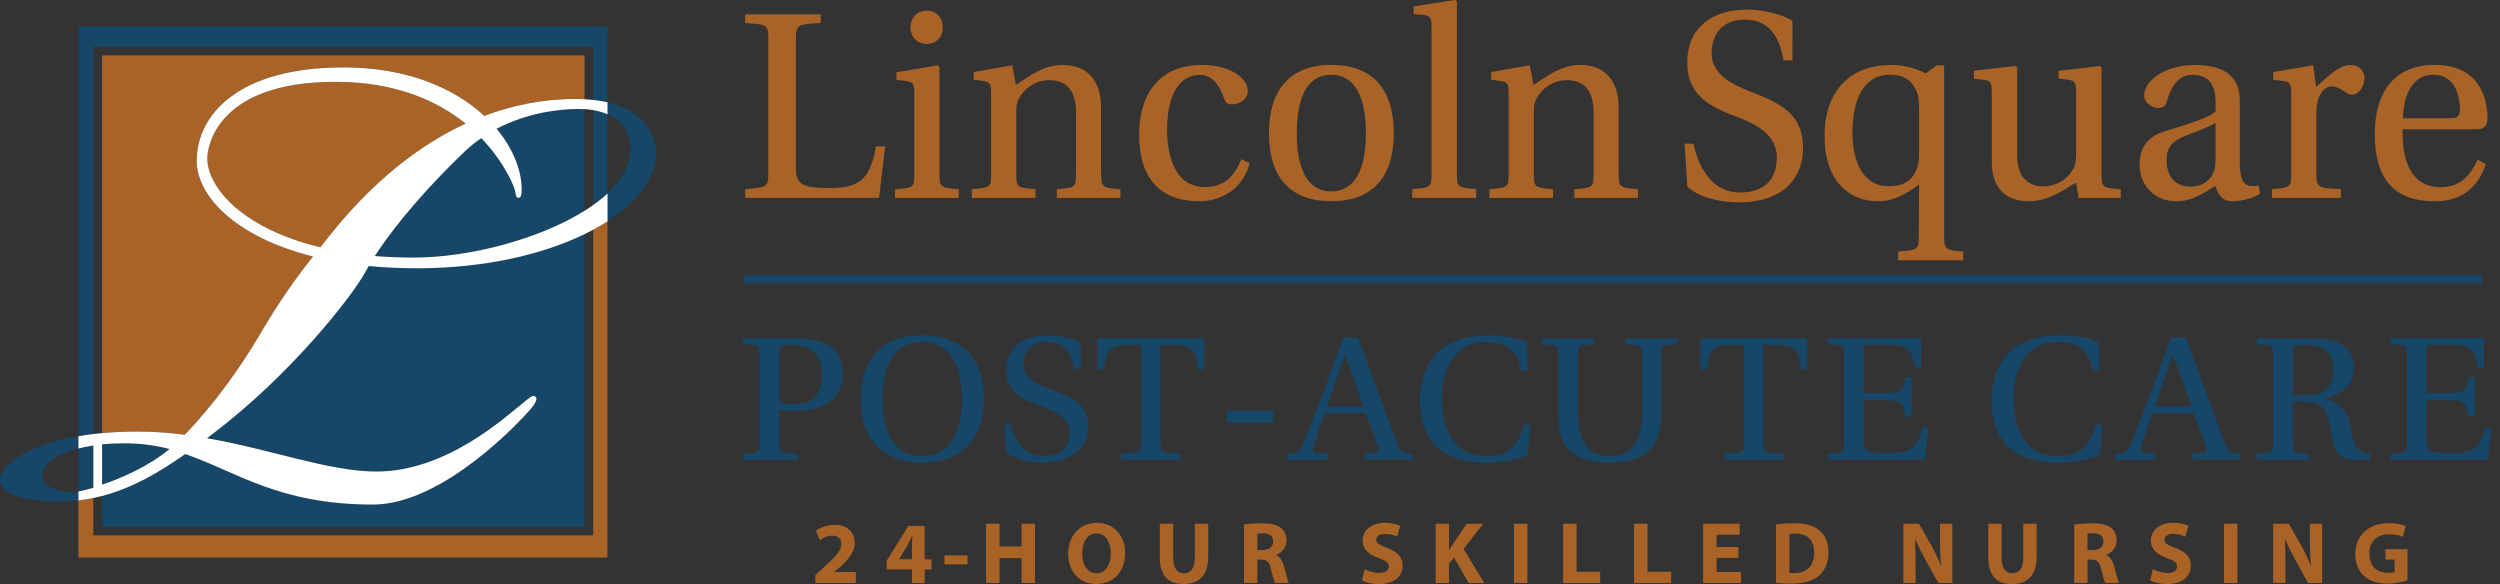 <?xml version="1.0" encoding="UTF-8"?><svg id="b" xmlns="http://www.w3.org/2000/svg" width="323.2" height="75.5" viewBox="0 0 323.2 75.5"><rect x="0" y="0" width="323.2" height="75.5" fill="#333333" stroke="none"/><defs><style>.c{fill:none;}.d{fill:#fff;}.e{fill:#aa6326;}.f{fill:#164769;}</style></defs><g><path class="c" d="M5.44,61.57c0,1.52,2.61,2.03,4,2.03,.16,0,.4-.03,.69-.08v-5.56c-3.51,.9-4.69,2.55-4.69,3.61Z"/><path class="c" d="M81.52,19.27c0-2.4-1.29-3.78-2.99-4.51v10.22c1.86-1.73,2.99-3.66,2.99-5.71Z"/><path class="f" d="M47.66,34.36c-.16,.28-.33,.56-.47,.83-1.7,3.09-9.52,13.14-19.6,20.79-.28,.21-.56,.42-.84,.64,8.38,1.46,15.8,4.31,21.9,4.31,9.1,0,16.68-7.08,18.85-8.78,.95-.75,1.3-1.15,1.68-.92,.38,.24,.12,.83-.83,1.9-.95,1.07-11,12.07-20.15,12.07-12.2,0-17.68-4.28-24.26-6.53-3.38,2.38-6.84,4.4-10.74,5.42v3.97h62.37V30.24c-5.43,2.64-12.93,4.41-21.68,4.41-2.21,0-4.28-.11-6.22-.29Z"/><path class="f" d="M10.14,57.96v5.56c.49-.09,1.15-.25,1.93-.48v-5.46c-.71,.1-1.35,.23-1.93,.38Z"/><path class="e" d="M23.88,56.19c3.66-3.76,7.24-8.73,9.69-12.92,2.5-4.29,4.85-7.58,6.9-10.12-10.24-2.57-15.04-7.96-15.04-12.35,0-5.99,5.4-12.1,18.96-12.1,8.35,0,14.42,2.74,18.22,6.27,3.55-1.34,7.5-2.19,11.84-2.19,.39,0,.75,.02,1.12,.04V7.15H13.2V55.98c1.4-.13,2.94-.2,4.61-.2,2.07,0,4.09,.16,6.06,.41Z"/><path class="f" d="M12.06,6.01H76.7v6.9c.65,.07,1.27,.17,1.83,.3V3.42H10.14V56.37c.61-.1,1.25-.2,1.93-.28V6.01Z"/><path class="e" d="M76.7,69.21H12.06v-4.85c-.63,.13-1.27,.23-1.93,.31v7.41H78.53V28.59c-.57,.37-1.18,.73-1.83,1.08v39.54Z"/><path class="f" d="M9.44,63.6c-1.39,0-4-.52-4-2.03,0-1.06,1.19-2.71,4.69-3.61v-1.59c-7.37,1.26-10.14,4.2-10.14,5.66,0,1.89,3.16,2.78,7.64,2.78,.85,0,1.68-.06,2.5-.15v-1.15c-.3,.05-.54,.08-.69,.08Z"/><path class="f" d="M84.81,19.84c0-1.91-1.1-5.42-6.29-6.63v1.55c1.7,.73,2.99,2.1,2.99,4.51,0,2.05-1.13,3.97-2.99,5.71v3.6c4-2.58,6.29-5.69,6.29-8.74Z"/><path class="f" d="M16.1,57.32c-1.06,0-2.03,.05-2.9,.13v5.23c2.69-.92,6.19-2.49,8.71-4.61-1.77-.46-3.66-.74-5.81-.74Z"/><path class="f" d="M76.7,26.46c.67-.48,1.28-.97,1.83-1.48V14.77c-.57-.25-1.19-.42-1.83-.53v12.23Z"/><path class="e" d="M60.2,15.98c-3.59-2.89-8.97-5.4-16.83-5.4-15.47,0-16.57,8.55-16.57,9.87,0,3.77,4.52,9.09,14.62,11.52,2.04-2.6,8.48-11.24,18.78-15.99Z"/><path class="f" d="M64.19,16.63c2.16,2.58,3.24,5.41,3.24,7.83,0,.85-.14,1.09-.42,1.09s-.32-.22-.44-.94c-.06-.34-1.22-3.53-4.36-6.77-.75,.52-1.48,1.1-2.18,1.76-4.24,4.05-8.69,9.01-11.58,13.48,1.58,.13,3.26,.2,5.04,.2,7.13,0,16.21-2.37,22.07-6.05V14.1c-.29-.02-.59-.03-.87-.03-2.3,0-6.49,.45-10.5,2.56Z"/><path class="d" d="M75.57,14.1c.38,.03,.76,.07,1.14,.14,.63,.11,1.25,.28,1.83,.53v-1.55c-.56-.13-1.17-.23-1.83-.3-.36-.04-.74-.07-1.14-.09-.36-.02-.72-.04-1.12-.04-4.34,0-8.29,.85-11.84,2.19-3.81-3.53-9.87-6.27-18.22-6.27-13.55,0-18.96,6.11-18.96,12.1,0,4.39,4.81,9.78,15.04,12.35-2.04,2.54-4.4,5.83-6.9,10.12-2.45,4.19-6.03,9.17-9.69,12.92-1.98-.25-4-.41-6.06-.41-1.67,0-3.21,.07-4.61,.2-.39,.04-.77,.08-1.14,.12-.67,.08-1.32,.17-1.93,.28v1.59c.58-.15,1.21-.28,1.93-.38v5.46c-.78,.23-1.44,.39-1.93,.48v1.15c.65-.08,1.3-.17,1.93-.31,.38-.08,.76-.17,1.14-.26,3.89-1.02,7.35-3.04,10.74-5.42,6.58,2.25,12.06,6.53,24.26,6.53,9.15,0,19.2-11,20.15-12.07,.95-1.07,1.21-1.66,.83-1.9-.38-.24-.74,.17-1.68,.92-2.18,1.71-9.76,8.78-18.85,8.78-6.1,0-13.52-2.85-21.9-4.31,.28-.21,.56-.42,.84-.64,10.08-7.66,17.91-17.7,19.6-20.79,.15-.27,.31-.55,.47-.83,1.94,.19,4.01,.29,6.22,.29,8.75,0,16.26-1.77,21.68-4.41,.39-.19,.77-.38,1.14-.58,.64-.35,1.25-.71,1.83-1.08v-3.6c-.55,.51-1.16,1.01-1.83,1.48-.36,.26-.74,.51-1.14,.76-5.86,3.68-14.94,6.05-22.07,6.05-1.77,0-3.45-.07-5.04-.2,2.89-4.47,7.34-9.43,11.58-13.48,.7-.67,1.43-1.25,2.18-1.76,3.14,3.25,4.29,6.43,4.36,6.77,.12,.72,.16,.94,.44,.94s.42-.24,.42-1.09c0-2.42-1.08-5.24-3.24-7.83,4.01-2.11,8.2-2.56,10.5-2.56,.29,0,.58,.01,.87,.03ZM13.2,62.67v-5.23c.88-.08,1.84-.13,2.9-.13,2.15,0,4.04,.28,5.81,.74-2.53,2.13-6.02,3.7-8.71,4.61Zm28.22-30.7c-10.1-2.43-14.62-7.75-14.62-11.52,0-1.32,1.1-9.87,16.57-9.87,7.86,0,13.24,2.51,16.83,5.4-10.29,4.75-16.74,13.39-18.78,15.99Z"/></g><g><g><path class="e" d="M102.89,21.4c0,2.25,.43,2.91,4.27,2.91,3.53,0,5.31-.73,6.09-5.38h1.18l-.78,6.65h-17.31v-1.13c2.92-.22,2.99-.29,2.99-2.18V5.16c0-1.93-.07-2-2.99-2.18V1.85h9.76v1.12c-3.13,.18-3.21,.25-3.21,2.18V21.4Z"/><path class="e" d="M118.21,12.03c0-1.24-.21-1.42-1.07-1.56l-1.25-.14v-.98l5.31-.91,.25,.22v13.84c0,1.71,.14,1.78,2.49,1.96v1.13h-8.23v-1.13c2.39-.15,2.49-.25,2.49-1.96V12.03Zm1.64-10.65c1.21,0,2.07,.95,2.03,2.18,0,1.24-.82,2.11-2.07,2.11s-2.1-.87-2.1-2.11,.85-2.18,2.1-2.18h.04Z"/><path class="e" d="M142.36,22.46c0,1.74,.14,1.82,2.49,2v1.13h-8.23v-1.13c2.35-.18,2.49-.22,2.49-1.96v-7.92c0-2.94-1.25-4.22-3.49-4.22-1.75,0-3.24,1.09-3.92,2.44-.29,.51-.32,1.02-.32,1.85v7.85c0,1.74,.18,1.78,2.49,1.96v1.13h-8.23v-1.13c2.39-.18,2.49-.25,2.49-1.96V12.03c0-1.24-.21-1.45-1.07-1.56l-1.18-.18v-.98l4.99-.87,.46,2.54c2.1-1.34,3.63-2.58,6.09-2.58,3.1,0,4.92,2,4.92,5.45v8.61Z"/><path class="e" d="M161.56,21.11c-1,3.71-4.13,4.91-6.52,4.91-4.99,0-7.77-2.91-7.77-8.61,0-4.65,2.1-9.01,8.16-9.01,3.6,0,5.88,1.71,5.88,3.34,0,1.31-1.32,1.75-2.03,1.75s-.89-.29-1.07-.87c-.68-1.89-1.64-2.94-3.13-2.94-2.24,0-4.2,2.04-4.2,7.09,0,3.34,1,7.41,4.88,7.41,2.42,0,3.7-1.2,4.74-3.6l1.07,.54Z"/><path class="e" d="M172.14,8.39c5.41,0,8.05,3.27,8.05,8.83s-2.64,8.79-8.09,8.79-8.05-3.27-8.05-8.79,2.67-8.83,8.05-8.83h.04Zm-4.49,8.87c0,4.65,1.42,7.49,4.45,7.49s4.49-2.83,4.49-7.52-1.43-7.56-4.49-7.56-4.45,2.83-4.45,7.56v.04Z"/><path class="e" d="M185.07,3.53c0-1.31-.18-1.45-1.03-1.6l-1.28-.11V.83l5.34-.83,.25,.18V22.49c0,1.71,.11,1.78,2.49,1.96v1.13h-8.26v-1.13c2.39-.18,2.49-.25,2.49-1.96V3.53Z"/><path class="e" d="M209.26,22.46c0,1.74,.14,1.82,2.5,2v1.13h-8.23v-1.13c2.35-.18,2.49-.22,2.49-1.96v-7.92c0-2.94-1.25-4.22-3.49-4.22-1.75,0-3.24,1.09-3.92,2.44-.29,.51-.32,1.02-.32,1.85v7.85c0,1.74,.18,1.78,2.49,1.96v1.13h-8.23v-1.13c2.39-.18,2.49-.25,2.49-1.96V12.03c0-1.24-.21-1.45-1.07-1.56l-1.18-.18v-.98l4.99-.87,.46,2.54c2.1-1.34,3.63-2.58,6.09-2.58,3.1,0,4.92,2,4.92,5.45v8.61Z"/><path class="e" d="M230.57,7.81c-.57-3.49-2.17-5.27-5.02-5.27s-4.27,1.85-4.27,4.36c0,2.73,2.67,4,4.84,4.87,4.03,1.56,6.98,2.91,6.98,7.38,0,3.63-2.32,7.01-8.34,7.01-2.35,0-5.13-.62-6.62-2.03l-.36-5.56h1.14c.86,3.89,2.92,6.32,6.02,6.32s4.77-1.63,4.77-4.58-2.81-4.32-5.24-5.23c-3.46-1.31-6.34-2.76-6.34-7.01,0-4.69,3.49-6.83,7.69-6.83,2.28,0,4.63,.65,5.91,1.45V7.81h-1.18Z"/><path class="e" d="M251.34,30.56c0,1.71,.18,1.78,2.46,1.96v1.13h-8.41v-1.13c2.53-.18,2.67-.25,2.67-1.96l.04-6.72c-1.75,1.31-3.38,2.18-5.27,2.18-4.06,0-6.95-2.94-6.95-8.39,0-3.09,.89-5.34,2.35-6.87,1.5-1.53,3.6-2.36,6.3-2.36,1.46,0,3.17,.4,4.42,1.09l1.46-1.05h.93V30.56Zm-3.24-16.57c0-.83-.07-1.45-.25-2-.64-1.71-1.85-2.33-3.56-2.33-3.35,0-4.81,3.23-4.81,7.52,0,3.85,1.46,6.9,4.7,6.9,1.82,0,3.06-.65,3.67-2.4,.21-.54,.25-1.13,.25-1.85v-5.85Z"/><path class="e" d="M268.72,25.58l-.32-1.96c-1,.47-3.28,2.4-6.13,2.4-2.46,0-4.77-1.2-4.77-5.12V11.88c0-1.23-.18-1.45-1.03-1.56l-1.28-.15v-1.02l5.34-.62,.25,.22v11.45c0,2.65,1.42,3.89,3.35,3.89,1.75,0,3.28-.94,4.03-2.51,.18-.33,.25-1.09,.25-2.03v-7.67c0-1.23-.18-1.45-1.03-1.56l-1.25-.18v-.98l5.34-.62,.21,.22v13.74c0,1.71,.21,1.82,2.49,1.96v1.13h-5.45Z"/><path class="e" d="M289.56,21.08c0,2.14,.54,2.76,1.14,2.91,.36,.07,.85,.11,1.32,0l.14,1.05c-.82,.55-2.28,.98-3.56,.98-1.18,0-1.78-.65-2.21-2-1.07,.69-2.89,2-4.95,2-3.17,0-4.84-2.25-4.84-4.83,0-1.63,.71-3.41,3.13-4.18,2.64-.84,5.84-1.71,6.7-2.62v-1.2c0-2.69-1.32-3.52-2.96-3.52-1.35,0-2.53,.73-3.28,3.27-.14,.62-.43,1.02-1.14,1.02s-1.85-.55-1.85-1.64c0-1.89,2.71-3.92,6.55-3.92,5.09,0,5.81,2.65,5.81,4.69v7.99Zm-3.13-5.2c-.75,.47-2.46,1.13-3.81,1.63-1.82,.73-2.53,1.56-2.53,3.2,0,1.96,1.03,3.42,3.06,3.42,1.28,0,3.28-.65,3.28-3.38v-4.87Z"/><path class="e" d="M299.46,22.49c0,1.71,.18,1.82,3.17,1.96v1.13h-8.91v-1.13c2.32-.18,2.49-.25,2.49-1.96V12.03c0-1.24-.21-1.45-1.07-1.56l-1.25-.14v-1.02l5.16-.87,.39,2.8c2.17-2,3.21-2.83,4.42-2.83,1.32,0,1.82,.91,1.82,1.71,0,1.05-.75,2.11-1.6,2.11-.21,0-.46-.04-.71-.22-.86-.62-1.42-.84-1.96-.84-.78,0-1.96,.91-1.96,3.49v7.85Z"/><path class="e" d="M310.61,16.71c-.07,3.53,.78,7.49,4.92,7.49,2.64,0,3.85-1.6,4.77-3.56l1.07,.58c-.93,2.73-2.85,4.8-6.59,4.8-5.63,0-7.77-3.31-7.77-8.69s2.49-8.94,7.77-8.94c6.13,0,6.8,4.87,6.8,6.94,0,1.13-.64,1.38-1.39,1.38h-9.58Zm6.27-1.42c.93,0,1.14-.4,1.14-1.09,0-1.34-.39-4.54-3.42-4.54-3.46,0-3.95,4.18-3.95,5.63h6.23Z"/></g><g><path class="e" d="M105.41,75.37v-1.04l.95-.86c1.61-1.44,2.4-2.27,2.42-3.14,0-.6-.36-1.08-1.22-1.08-.64,0-1.19,.32-1.58,.61l-.49-1.24c.56-.42,1.42-.76,2.42-.76,1.67,0,2.59,.98,2.59,2.32,0,1.24-.9,2.23-1.97,3.18l-.68,.57v.02h2.79v1.42h-5.24Z"/><path class="e" d="M117.9,75.37v-1.76h-3.27v-1.12l2.8-4.5h2.11v4.33h.89v1.3h-.89v1.76h-1.64Zm0-3.06v-1.64c0-.44,.02-.9,.06-1.38h-.05c-.24,.48-.43,.91-.68,1.38l-.99,1.61v.02h1.66Z"/><path class="e" d="M125.08,71.81v1.15h-2.98v-1.15h2.98Z"/><path class="e" d="M129.22,67.71v2.94h2.85v-2.94h1.73v7.66h-1.73v-3.21h-2.85v3.21h-1.74v-7.66h1.74Z"/><path class="e" d="M145.45,71.46c0,2.51-1.52,4.04-3.76,4.04s-3.6-1.72-3.6-3.9c0-2.3,1.47-4.01,3.73-4.01s3.64,1.76,3.64,3.88Zm-5.54,.1c0,1.5,.71,2.56,1.86,2.56s1.84-1.11,1.84-2.6c0-1.37-.66-2.56-1.85-2.56s-1.85,1.11-1.85,2.6Z"/><path class="e" d="M151.67,67.71v4.41c0,1.32,.5,1.99,1.39,1.99s1.41-.64,1.41-1.99v-4.41h1.73v4.3c0,2.36-1.19,3.49-3.19,3.49s-3.07-1.07-3.07-3.51v-4.28h1.74Z"/><path class="e" d="M160.82,67.81c.56-.09,1.39-.16,2.31-.16,1.14,0,1.93,.17,2.48,.6,.45,.36,.71,.9,.71,1.6,0,.98-.69,1.65-1.35,1.89v.03c.53,.22,.83,.73,1.02,1.43,.24,.87,.48,1.87,.62,2.16h-1.77c-.12-.22-.31-.84-.53-1.78-.2-.96-.53-1.22-1.24-1.23h-.52v3.01h-1.72v-7.56Zm1.72,3.3h.68c.86,0,1.38-.43,1.38-1.1,0-.71-.48-1.06-1.27-1.07-.42,0-.66,.03-.78,.06v2.11Z"/><path class="e" d="M176.4,73.59c.47,.24,1.18,.48,1.92,.48,.79,0,1.22-.33,1.22-.83s-.36-.75-1.28-1.08c-1.27-.44-2.1-1.15-2.1-2.26,0-1.31,1.09-2.31,2.9-2.31,.86,0,1.5,.18,1.96,.39l-.39,1.4c-.31-.15-.85-.36-1.6-.36s-1.11,.34-1.11,.74c0,.49,.43,.71,1.42,1.08,1.35,.5,1.99,1.21,1.99,2.29,0,1.29-.99,2.38-3.09,2.38-.88,0-1.74-.23-2.17-.47l.35-1.43Z"/><path class="e" d="M185.61,67.71h1.72v3.39h.03c.17-.3,.35-.57,.52-.84l1.74-2.55h2.13l-2.54,3.26,2.67,4.4h-2.02l-1.88-3.31-.66,.81v2.5h-1.72v-7.66Z"/><path class="e" d="M197.46,67.71v7.66h-1.74v-7.66h1.74Z"/><path class="e" d="M202.08,67.71h1.74v6.21h3.05v1.46h-4.79v-7.66Z"/><path class="e" d="M211.25,67.71h1.74v6.21h3.05v1.46h-4.79v-7.66Z"/><path class="e" d="M224.74,72.13h-2.82v1.82h3.15v1.42h-4.89v-7.66h4.73v1.42h-2.99v1.59h2.82v1.41Z"/><path class="e" d="M229.61,67.81c.64-.1,1.47-.16,2.34-.16,1.46,0,2.4,.26,3.14,.82,.79,.59,1.3,1.53,1.3,2.89,0,1.47-.53,2.48-1.27,3.1-.81,.67-2.04,.99-3.54,.99-.9,0-1.54-.06-1.97-.11v-7.53Zm1.74,6.25c.15,.03,.39,.03,.6,.03,1.57,.01,2.59-.85,2.59-2.68,.01-1.59-.92-2.43-2.41-2.43-.39,0-.64,.03-.79,.07v5.01Z"/><path class="e" d="M246.07,75.37v-7.66h2.02l1.59,2.81c.45,.81,.91,1.76,1.25,2.63h.03c-.11-1.01-.15-2.05-.15-3.2v-2.24h1.59v7.66h-1.82l-1.64-2.96c-.45-.82-.96-1.81-1.33-2.71h-.03c.04,1.02,.07,2.1,.07,3.35v2.31h-1.59Z"/><path class="e" d="M258.77,67.71v4.41c0,1.32,.5,1.99,1.39,1.99s1.41-.64,1.41-1.99v-4.41h1.73v4.3c0,2.36-1.19,3.49-3.19,3.49s-3.07-1.07-3.07-3.51v-4.28h1.74Z"/><path class="e" d="M268.15,67.81c.56-.09,1.39-.16,2.31-.16,1.14,0,1.93,.17,2.48,.6,.45,.36,.7,.9,.7,1.6,0,.98-.69,1.65-1.35,1.89v.03c.53,.22,.83,.73,1.02,1.43,.24,.87,.48,1.87,.63,2.16h-1.77c-.12-.22-.31-.84-.53-1.78-.21-.96-.53-1.22-1.24-1.23h-.52v3.01h-1.72v-7.56Zm1.72,3.3h.68c.86,0,1.38-.43,1.38-1.1,0-.71-.48-1.06-1.27-1.07-.42,0-.66,.03-.79,.06v2.11Z"/><path class="e" d="M278.31,73.59c.47,.24,1.18,.48,1.92,.48,.79,0,1.22-.33,1.22-.83s-.36-.75-1.29-1.08c-1.27-.44-2.1-1.15-2.1-2.26,0-1.31,1.09-2.31,2.9-2.31,.86,0,1.5,.18,1.96,.39l-.39,1.4c-.31-.15-.85-.36-1.6-.36s-1.11,.34-1.11,.74c0,.49,.43,.71,1.42,1.08,1.35,.5,1.99,1.21,1.99,2.29,0,1.29-.99,2.38-3.09,2.38-.88,0-1.74-.23-2.17-.47l.35-1.43Z"/><path class="e" d="M289.25,67.71v7.66h-1.74v-7.66h1.74Z"/><path class="e" d="M293.88,75.37v-7.66h2.02l1.59,2.81c.46,.81,.91,1.76,1.25,2.63h.03c-.11-1.01-.15-2.05-.15-3.2v-2.24h1.59v7.66h-1.82l-1.64-2.96c-.45-.82-.95-1.81-1.33-2.71h-.03c.05,1.02,.07,2.1,.07,3.35v2.31h-1.59Z"/><path class="e" d="M311.25,75.02c-.53,.18-1.55,.43-2.56,.43-1.4,0-2.41-.35-3.12-1.04-.71-.66-1.09-1.66-1.08-2.78,.01-2.55,1.87-4,4.38-4,.99,0,1.75,.19,2.13,.38l-.36,1.39c-.42-.18-.94-.33-1.79-.33-1.44,0-2.54,.82-2.54,2.48s.99,2.51,2.41,2.51c.4,0,.72-.04,.85-.11v-1.6h-1.18v-1.35h2.85v4.04Z"/></g><rect class="f" x="96.17" y="35.62" width="224.76" height="1"/><g><path class="f" d="M96.08,59.42v-.74c2.07-.14,2.12-.19,2.12-1.44v-11.33c0-1.27-.05-1.32-2.12-1.44v-.72h6.71c1.69,0,3.23,.22,4.36,.89,1.06,.65,1.81,1.82,1.81,3.55,0,2.81-1.69,4.1-3.5,4.61-.88,.26-1.92,.34-2.77,.34-.81,0-1.61-.1-1.97-.19v4.3c0,1.25,0,1.3,2.44,1.44v.74h-7.08Zm4.64-8.06c0,.67,.63,.91,2.09,.91,2.12,0,3.45-1.13,3.45-3.91,0-2.5-1.44-3.77-3.83-3.77-1.54,0-1.71,.19-1.71,.84v5.93Z"/><path class="f" d="M119.26,43.34c5.34,0,7.94,3.34,7.94,8.26s-2.62,8.21-7.97,8.21-7.97-3.31-7.97-8.21,2.57-8.26,7.97-8.26h.03Zm-.05,.86c-4.18,0-5.12,4.08-5.12,7.39s.93,7.37,5.12,7.37,5.14-4.06,5.14-7.37-.96-7.39-5.12-7.39h-.03Z"/><path class="f" d="M138.87,47.68c-.4-2.3-1.54-3.48-3.55-3.48s-3.02,1.22-3.02,2.88c0,1.8,1.89,2.64,3.43,3.22,2.85,1.03,4.94,1.92,4.94,4.87,0,2.4-1.64,4.63-5.9,4.63-1.66,0-3.63-.41-4.69-1.34l-.25-3.67h.81c.6,2.57,2.07,4.18,4.26,4.18s3.38-1.08,3.38-3.02-1.99-2.86-3.71-3.46c-2.44-.86-4.49-1.82-4.49-4.63,0-3.1,2.47-4.51,5.44-4.51,1.61,0,3.28,.43,4.18,.96v3.38h-.83Z"/><path class="f" d="M150.03,57.24c0,1.01,.05,1.27,1.41,1.37l1.21,.07v.74h-7.71v-.74l1.21-.1c1.34-.05,1.39-.36,1.39-1.34v-12.65h-1.36c-2.72,0-3.15,.55-3.48,3.17h-.81v-4.01h13.81v4.01h-.81c-.33-2.64-.73-3.17-3.48-3.17h-1.39v12.65Z"/><path class="f" d="M164.62,53.11v1.51h-6v-1.51h6Z"/><path class="f" d="M176.41,59.42v-.74l1.08-.1c.76-.07,.88-.31,.63-.96-.4-1.1-1.26-3.43-1.59-4.2h-5.29c-.53,1.58-1.03,2.88-1.44,4.25-.18,.58-.13,.82,.6,.89l1.24,.12v.74h-5.24v-.74c1.49-.07,1.71-.34,2.19-1.56,1.71-4.25,3.45-9.07,5.07-13.47h1.92c1.34,3.74,3.76,10.34,5.04,13.68,.43,1.18,.68,1.25,2.04,1.34v.74h-6.25Zm-2.47-13.44h-.08c-.71,1.94-1.56,4.32-2.29,6.55h4.69c-.55-1.63-1.76-5.06-2.32-6.55Z"/><path class="f" d="M197.86,54.91l-.33,3.89c-1.16,.6-3.35,1.01-5.24,1.01-5.7,0-8.72-2.59-8.72-8.11,0-2.54,.78-4.54,2.14-6,1.44-1.54,3.78-2.35,6.73-2.35,2.09,0,3.96,.41,5.04,.91v3.65h-.81c-.48-2.64-2.02-3.7-4.46-3.7-4.44,0-5.82,3.82-5.82,7.42,0,2.71,.93,7.34,5.77,7.34,3.1,0,4.21-1.68,4.87-4.06h.83Z"/><path class="f" d="M216.84,43.75v.72c-2.04,.14-2.12,.19-2.12,1.46v7.8c0,1.34-.25,2.54-.66,3.34-1.11,2.21-3.63,2.74-6.02,2.74s-4.81-.55-5.92-2.71c-.4-.79-.66-1.97-.66-3.31v-7.85c0-1.27-.05-1.32-2.12-1.44v-.74h6.76v.74c-2.04,.12-2.12,.17-2.12,1.44v7.39c0,2.71,.66,5.64,4.08,5.64s4.23-2.76,4.23-5.64v-7.39c0-1.27-.05-1.32-2.12-1.44v-.74h6.65Z"/><path class="f" d="M227.97,57.24c0,1.01,.05,1.27,1.41,1.37l1.21,.07v.74h-7.71v-.74l1.21-.1c1.34-.05,1.39-.36,1.39-1.34v-12.65h-1.36c-2.72,0-3.15,.55-3.48,3.17h-.81v-4.01h13.81v4.01h-.81c-.33-2.64-.73-3.17-3.48-3.17h-1.39v12.65Z"/><path class="f" d="M238.4,45.93c0-1.27-.05-1.32-2.12-1.44v-.74h12.07v3.75h-.81c-.35-2.33-.88-2.93-3.6-2.93h-2.17c-.76,0-.86,.1-.86,.82v5.42h3.1c1.99,0,2.12-.62,2.32-2.04h.81v5.09h-.81c-.2-1.44-.33-2.11-2.32-2.11h-3.1v4.92c0,1.54,.25,1.92,3,1.92,2.97,0,4.03-.58,4.59-3.31h.83l-.5,4.15h-12.55v-.74c2.07-.12,2.12-.19,2.12-1.44v-11.3Z"/><path class="f" d="M271.77,54.91l-.33,3.89c-1.16,.6-3.35,1.01-5.24,1.01-5.7,0-8.72-2.59-8.72-8.11,0-2.54,.78-4.54,2.14-6,1.44-1.54,3.78-2.35,6.73-2.35,2.09,0,3.96,.41,5.04,.91v3.65h-.81c-.48-2.64-2.02-3.7-4.46-3.7-4.44,0-5.82,3.82-5.82,7.42,0,2.71,.93,7.34,5.77,7.34,3.1,0,4.21-1.68,4.87-4.06h.83Z"/><path class="f" d="M283.44,59.42v-.74l1.08-.1c.76-.07,.88-.31,.63-.96-.4-1.1-1.26-3.43-1.59-4.2h-5.29c-.53,1.58-1.03,2.88-1.44,4.25-.18,.58-.13,.82,.61,.89l1.23,.12v.74h-5.24v-.74c1.49-.07,1.71-.34,2.19-1.56,1.71-4.25,3.45-9.07,5.07-13.47h1.92c1.34,3.74,3.76,10.34,5.04,13.68,.43,1.18,.68,1.25,2.04,1.34v.74h-6.25Zm-2.47-13.44h-.08c-.71,1.94-1.56,4.32-2.29,6.55h4.69c-.55-1.63-1.76-5.06-2.32-6.55Z"/><path class="f" d="M296.39,57.24c0,1.25,.08,1.3,2.12,1.44v.74h-6.76v-.74c2.07-.14,2.12-.19,2.12-1.44v-11.3c0-1.27-.05-1.32-2.12-1.44v-.74h7.33c4.11,0,5.24,1.73,5.24,3.87s-1.61,3.46-3.86,3.86v.05c2.55,.58,3.25,2.23,3.53,4.25,.23,1.54,.6,2.71,2.44,2.9v.74h-1.99c-1.46,0-2.39-.5-2.75-1.97-.25-1.03-.53-2.81-.71-3.46-.43-1.63-1.61-2.06-3.08-2.06h-1.54v5.3Zm0-6.14h1.76c2.32,0,3.48-.91,3.48-3.26,0-3-1.97-3.24-3.71-3.24-1.54,0-1.54,.17-1.54,1.13v5.38Z"/><path class="f" d="M311.18,45.93c0-1.27-.05-1.32-2.12-1.44v-.74h12.07v3.75h-.81c-.35-2.33-.88-2.93-3.6-2.93h-2.17c-.76,0-.86,.1-.86,.82v5.42h3.1c1.99,0,2.12-.62,2.32-2.04h.81v5.09h-.81c-.2-1.44-.33-2.11-2.32-2.11h-3.1v4.92c0,1.54,.25,1.92,3,1.92,2.97,0,4.03-.58,4.59-3.31h.83l-.5,4.15h-12.55v-.74c2.07-.12,2.12-.19,2.12-1.44v-11.3Z"/></g></g></svg>